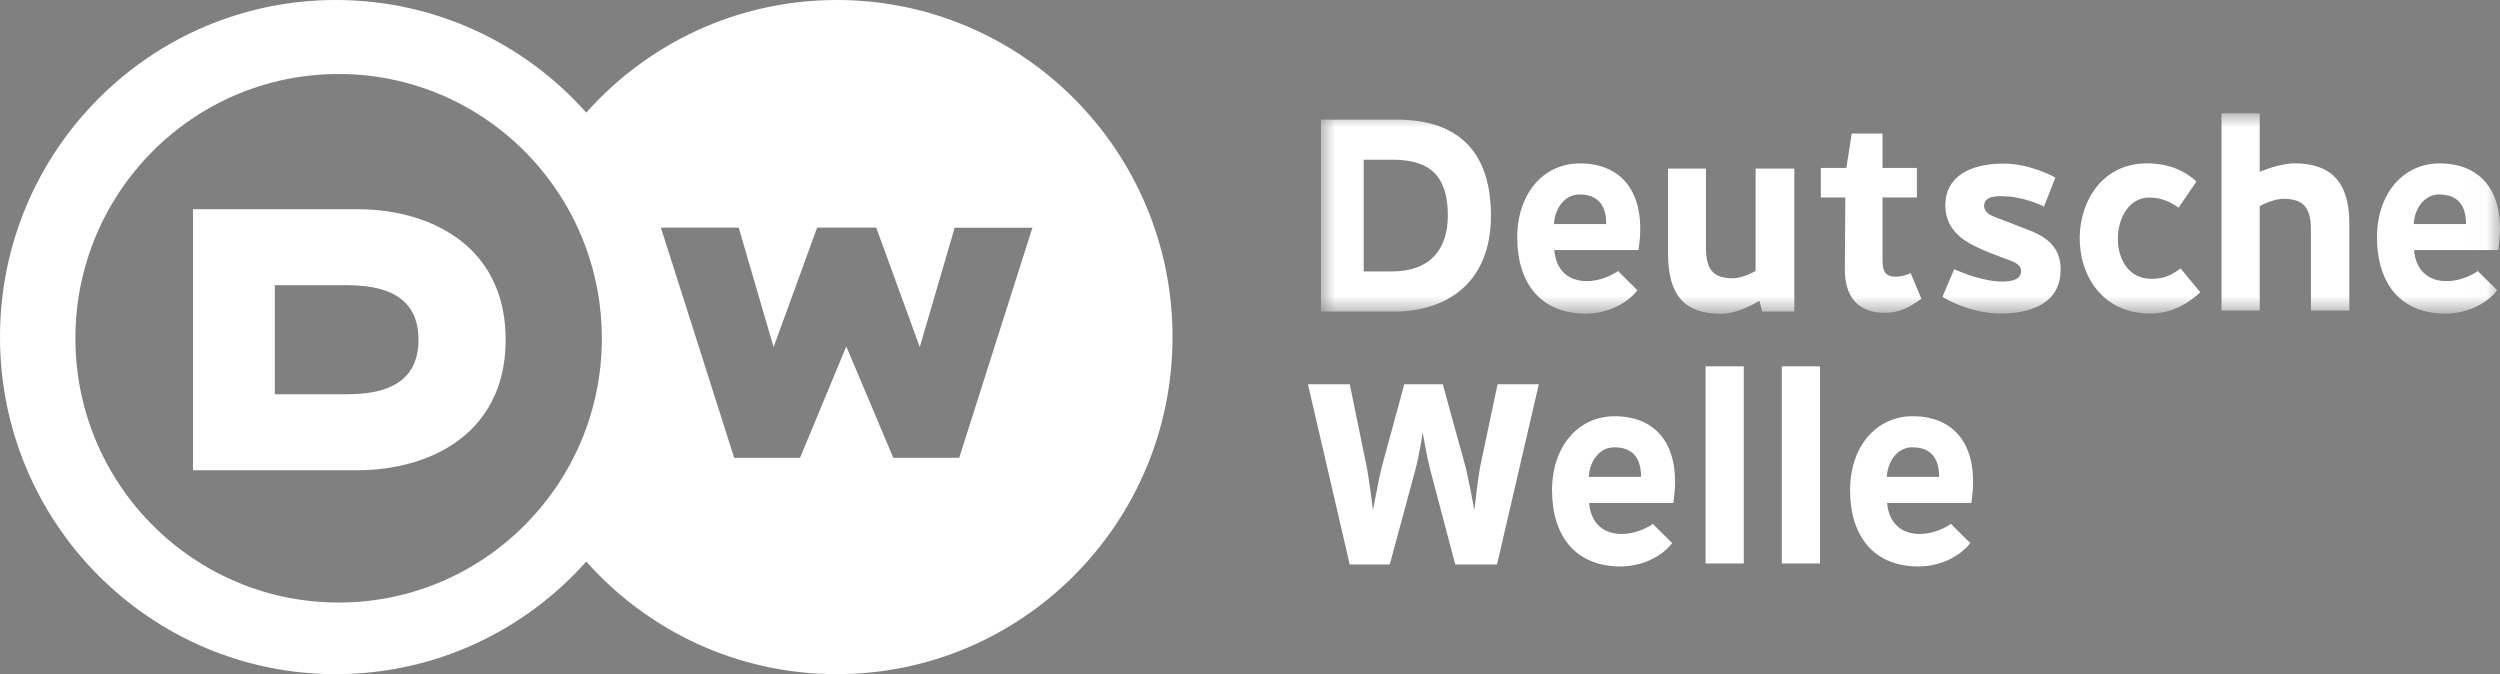 <?xml version="1.0" encoding="UTF-8"?>
<svg width="89px" height="24px" viewBox="0 0 89 24" version="1.1" xmlns="http://www.w3.org/2000/svg" xmlns:xlink="http://www.w3.org/1999/xlink">
    <rect x="0" y="0" width="89" height="24" fill="#808080" stroke="none"/>
    <title>Group 50</title>
    <defs>
        <polygon id="path-1" points="-7.07808836e-15 0 41.975 0 41.975 7.134 -7.07808836e-15 7.134"></polygon>
    </defs>
    <g id="Page-1" stroke="none" stroke-width="1" fill="none" fill-rule="evenodd">
        <g id="001-home" transform="translate(-518, -4350)">
            <g id="Group-50" transform="translate(518, 4350)">
                <g id="Group-49" transform="translate(0, 0)">
                    <path d="M34.148,16.297 L34.148,16.297 L34.148,16.298 L31.802,16.298 L30.128,12.333 L28.482,16.297 L28.482,16.297 L28.482,16.298 L26.136,16.298 L26.136,16.297 L26.136,16.297 L24.459,11.027 L23.53,8.108 L26.298,8.108 L27.015,10.561 L27.54,12.355 L29.089,8.108 L31.195,8.108 L32.091,10.564 L32.744,12.355 L33.207,10.772 L33.986,8.109 L33.986,8.109 L33.986,8.108 L36.753,8.108 L36.753,8.109 L36.753,8.109 L34.148,16.297 Z M20.69,15.706 C20.683,15.723 20.674,15.739 20.667,15.756 C20.614,15.88 20.56,16.002 20.502,16.122 C20.449,16.233 20.392,16.342 20.335,16.45 C20.321,16.476 20.309,16.502 20.295,16.528 C20.252,16.608 20.206,16.685 20.161,16.763 C20.13,16.816 20.101,16.87 20.07,16.922 C20.041,16.968 20.011,17.013 19.982,17.06 C19.93,17.141 19.88,17.224 19.826,17.304 C19.811,17.326 19.794,17.347 19.779,17.37 C18.089,19.834 15.261,21.451 12.055,21.451 C10.142,21.451 8.363,20.874 6.88,19.886 C4.352,18.201 2.684,15.318 2.684,12.044 C2.684,6.848 6.88,2.636 12.055,2.636 C14.967,2.636 17.568,3.969 19.286,6.06 C20.623,7.686 21.426,9.771 21.426,12.044 C21.426,13.343 21.164,14.58 20.69,15.706 L20.69,15.706 Z M29.789,0 C26.244,0 23.06,1.549 20.871,4.008 C18.682,1.549 15.498,0 11.954,0 C5.352,0 0,5.372 0,12 C0,18.628 5.352,24 11.954,24 C15.498,24 18.682,22.451 20.871,19.991 C23.06,22.451 26.244,24 29.789,24 C36.391,24 41.742,18.628 41.742,12 C41.742,5.372 36.391,0 29.789,0 L29.789,0 Z" id="Fill-9" fill="#FFFFFF"></path>
                    <path d="M19.826,17.304 C19.811,17.326 19.794,17.348 19.779,17.37 C19.794,17.348 19.811,17.326 19.826,17.304" id="Fill-12" fill="#000000"></path>
                    <path d="M2.684,12.044 C2.684,6.848 6.88,2.637 12.055,2.637 C14.967,2.637 17.568,3.969 19.286,6.06 C17.568,3.969 14.967,2.636 12.055,2.636 C6.88,2.636 2.684,6.848 2.684,12.044 C2.684,15.318 4.352,18.201 6.88,19.885 C4.352,18.201 2.684,15.318 2.684,12.044" id="Fill-14" fill="#000000"></path>
                    <path d="M20.295,16.528 C20.252,16.608 20.206,16.685 20.16,16.763 C20.206,16.685 20.252,16.608 20.295,16.528" id="Fill-16" fill="#000000"></path>
                    <path d="M20.502,16.122 C20.449,16.233 20.392,16.342 20.335,16.45 C20.392,16.342 20.449,16.233 20.502,16.122" id="Fill-18" fill="#000000"></path>
                    <path d="M20.69,15.706 C20.683,15.723 20.674,15.739 20.667,15.756 C20.674,15.739 20.683,15.723 20.69,15.706" id="Fill-20" fill="#000000"></path>
                    <path d="M20.07,16.922 C20.041,16.969 20.011,17.013 19.982,17.06 C20.011,17.013 20.041,16.969 20.07,16.922" id="Fill-22" fill="#000000"></path>
                    <polygon id="Fill-24" fill="#000000" points="33.207 10.772 32.744 12.355 32.744 12.355"></polygon>
                    <polygon id="Fill-26" fill="#000000" points="26.297 8.109 27.015 10.561 26.298 8.108 23.53 8.108 24.459 11.027 23.531 8.109"></polygon>
                    <polygon id="Fill-28" fill="#000000" points="36.753 8.109 33.986 8.109 33.986 8.109 36.753 8.109"></polygon>
                    <polygon id="Fill-30" fill="#000000" points="30.128 12.333 30.128 12.333 31.802 16.298 34.148 16.298 34.148 16.297 31.802 16.297"></polygon>
                    <polygon id="Fill-32" fill="#000000" points="26.136 16.298 28.482 16.298 28.482 16.297 26.136 16.297"></polygon>
                    <polygon id="Fill-34" fill="#000000" points="29.089 8.109 31.195 8.109 32.091 10.564 31.195 8.108 29.089 8.108 27.54 12.355 27.54 12.355"></polygon>
                    <path d="M12.719,7.447 C14.431,7.447 16.171,8.014 17.165,9.345 C17.685,10.042 18.001,10.949 18.001,12.094 C18.001,12.719 17.907,13.272 17.737,13.76 C17.239,15.188 16.088,16.047 14.74,16.454 C14.095,16.649 13.405,16.741 12.719,16.741 L6.87,16.741 L6.87,7.447 Z M12.363,10.153 L9.784,10.153 L9.784,14.036 L12.363,14.036 C14.237,14.036 14.899,13.255 14.899,12.095 C14.899,10.934 14.232,10.153 12.363,10.153 Z" id="Fill-36" fill="#FFFFFF"></path>
                    <path d="M14.74,16.454 C16.088,16.047 17.239,15.188 17.737,13.76 C17.239,15.188 16.088,16.047 14.74,16.454" id="Fill-38" fill="#000000"></path>
                    <path d="M12.719,7.447 C14.431,7.447 16.171,8.014 17.165,9.345 C16.171,8.014 14.431,7.447 12.719,7.447 L12.719,7.447 L6.87,7.447 L6.87,16.741 L6.87,16.741 L6.87,7.447 L12.719,7.447 Z" id="Fill-40" fill="#000000"></path>
                    <path d="M12.363,14.036 L12.363,14.036 L9.784,14.036 L9.784,14.036 L12.363,14.036 C14.237,14.036 14.899,13.255 14.899,12.095 L14.899,12.094 C14.899,13.255 14.237,14.036 12.363,14.036" id="Fill-42" fill="#000000"></path>
                    <g id="Group-46" transform="translate(47.025, 4.036)">
                        <mask id="mask-2" fill="white">
                            <use xlink:href="#path-1"></use>
                        </mask>
                        <g id="Clip-45"></g>
                        <path d="M25.74,3.319 L26.147,2.285 C26.147,2.285 25.243,1.772 24.255,1.788 C23.014,1.806 22.25,2.303 22.229,3.239 C22.217,3.816 22.491,4.311 23.156,4.662 C23.653,4.925 24.116,5.078 24.572,5.25 C24.805,5.338 24.967,5.469 24.919,5.689 C24.88,5.873 24.678,5.946 24.528,5.968 C23.916,6.056 23.177,5.821 22.543,5.549 L22.126,6.53 C22.126,6.53 23.036,7.125 24.206,7.125 C25.125,7.125 26.245,6.85 26.328,5.704 C26.381,4.98 26.066,4.513 25.308,4.198 C24.997,4.069 23.991,3.689 23.991,3.689 C23.684,3.577 23.579,3.406 23.617,3.222 C23.677,2.924 24.123,2.933 24.47,2.96 C25.171,3.015 25.74,3.319 25.74,3.319 L25.74,3.319 Z M40.765,3.94 L38.902,3.94 C38.936,3.379 39.281,2.887 39.815,2.887 C40.75,2.887 40.762,3.683 40.765,3.94 L40.765,3.94 Z M39.828,1.781 C38.505,1.781 37.58,2.886 37.596,4.46 C37.613,6.083 38.462,7.129 40.034,7.129 C40.731,7.129 41.462,6.826 41.874,6.298 L41.184,5.613 C41.184,5.613 40.739,5.946 40.138,5.97 C39.412,6 38.972,5.571 38.915,4.867 L41.913,4.867 C42.232,2.781 41.278,1.781 39.828,1.781 L39.828,1.781 Z M20.996,5.688 C20.996,5.688 20.731,5.814 20.489,5.814 C20.168,5.814 19.993,5.723 19.993,5.235 L19.993,2.994 L21.217,2.994 L21.217,1.943 L19.993,1.943 L19.993,0.717 L18.897,0.717 L18.705,1.943 L17.796,1.943 L17.796,2.994 L18.669,2.994 L18.651,5.56 C18.651,6.458 19.059,7.101 20.075,7.101 C20.603,7.101 20.968,6.892 21.376,6.6 L20.996,5.688 Z M10.157,3.94 L8.295,3.94 C8.329,3.379 8.674,2.887 9.207,2.887 C10.143,2.887 10.154,3.683 10.157,3.94 L10.157,3.94 Z M9.221,1.781 C7.897,1.781 6.973,2.886 6.988,4.46 C7.005,6.083 7.855,7.129 9.427,7.129 C10.123,7.129 10.855,6.826 11.267,6.298 L10.577,5.613 C10.577,5.613 10.131,5.946 9.53,5.97 C8.804,6 8.364,5.571 8.307,4.867 L11.306,4.867 C11.624,2.781 10.671,1.781 9.221,1.781 L9.221,1.781 Z M33.421,7.018 L32.061,7.018 L32.061,0 L33.421,0 L33.421,2.083 C33.761,1.935 34.276,1.779 34.658,1.779 C35.915,1.779 36.611,2.399 36.611,3.915 L36.611,7.018 L35.244,7.018 L35.244,4.133 C35.244,3.276 34.909,3.042 34.249,3.042 C34.041,3.042 33.683,3.154 33.421,3.305 L33.421,7.018 Z M30.533,3.357 C30.202,3.118 29.871,2.997 29.488,2.997 C28.783,2.997 28.392,3.694 28.371,4.404 C28.348,5.14 28.725,5.89 29.562,5.89 C29.913,5.89 30.206,5.822 30.603,5.521 L31.308,6.37 C30.79,6.842 30.203,7.126 29.523,7.126 C27.803,7.126 26.987,5.745 27.013,4.387 C27.038,3.072 27.853,1.779 29.407,1.779 C30.114,1.779 30.735,2.011 31.166,2.43 L30.533,3.357 Z M6.053,3.639 C6.053,1.14 4.651,0.223 2.706,0.223 L-7.07808836e-15,0.223 L-7.07808836e-15,7.055 L2.609,7.055 C4.473,7.055 6.053,6.04 6.053,3.639 L6.053,3.639 Z M4.518,3.639 C4.518,4.838 3.893,5.627 2.52,5.627 L1.523,5.627 L1.523,1.65 L2.566,1.65 C3.949,1.65 4.518,2.298 4.518,3.639 L4.518,3.639 Z M15.475,1.967 L16.853,1.967 L16.853,7.055 L15.71,7.055 L15.611,6.674 C15.183,6.922 14.695,7.134 14.237,7.134 C12.98,7.134 12.358,6.514 12.358,4.998 L12.358,1.967 L13.707,1.967 L13.707,4.78 C13.707,5.636 14.024,5.87 14.682,5.87 C14.891,5.87 15.213,5.759 15.475,5.608 L15.475,1.967 Z" id="Fill-44" fill="#FFFFFF" mask="url(#mask-2)"></path>
                    </g>
                    <path d="M69.032,16.977 L67.169,16.977 C67.203,16.416 67.548,15.923 68.082,15.923 C69.017,15.923 69.029,16.72 69.032,16.977 L69.032,16.977 Z M68.095,14.818 C66.772,14.818 65.847,15.922 65.863,17.497 C65.88,19.12 66.73,20.166 68.301,20.166 C68.998,20.166 69.729,19.863 70.141,19.334 L69.451,18.65 C69.451,18.65 69.006,18.983 68.405,19.007 C67.679,19.036 67.238,18.607 67.181,17.904 L70.18,17.904 C70.499,15.818 69.545,14.818 68.095,14.818 L68.095,14.818 Z M58.422,16.977 L56.559,16.977 C56.593,16.416 56.939,15.923 57.472,15.923 C58.408,15.923 58.419,16.72 58.422,16.977 L58.422,16.977 Z M57.485,14.818 C56.161,14.818 55.237,15.922 55.253,17.497 C55.269,19.12 56.12,20.166 57.691,20.166 C58.388,20.166 59.119,19.863 59.531,19.334 L58.841,18.65 C58.841,18.65 58.396,18.983 57.795,19.007 C57.069,19.036 56.628,18.607 56.572,17.904 L59.57,17.904 C59.889,15.818 58.935,14.818 57.485,14.818 L57.485,14.818 Z M60.719,20.059 L62.079,20.059 L62.079,13.041 L60.719,13.041 L60.719,20.059 Z M54.782,13.679 L53.313,13.679 L52.689,16.638 C52.627,16.96 52.518,17.872 52.487,18.154 C52.435,17.872 52.261,16.97 52.178,16.638 L51.362,13.679 L49.993,13.679 L49.187,16.638 C49.104,16.97 48.931,17.872 48.879,18.154 C48.848,17.872 48.721,16.97 48.658,16.638 L48.052,13.679 L46.562,13.679 L48.051,20.096 L49.475,20.096 L50.394,16.697 C50.498,16.297 50.615,15.645 50.647,15.391 C50.688,15.645 50.805,16.288 50.909,16.697 L51.807,20.096 L53.294,20.096 L54.782,13.679 Z M63.432,20.059 L64.792,20.059 L64.792,13.041 L63.432,13.041 L63.432,20.059 Z" id="Fill-47" fill="#FFFFFF"></path>
                </g>
            </g>
        </g>
    </g>
</svg>